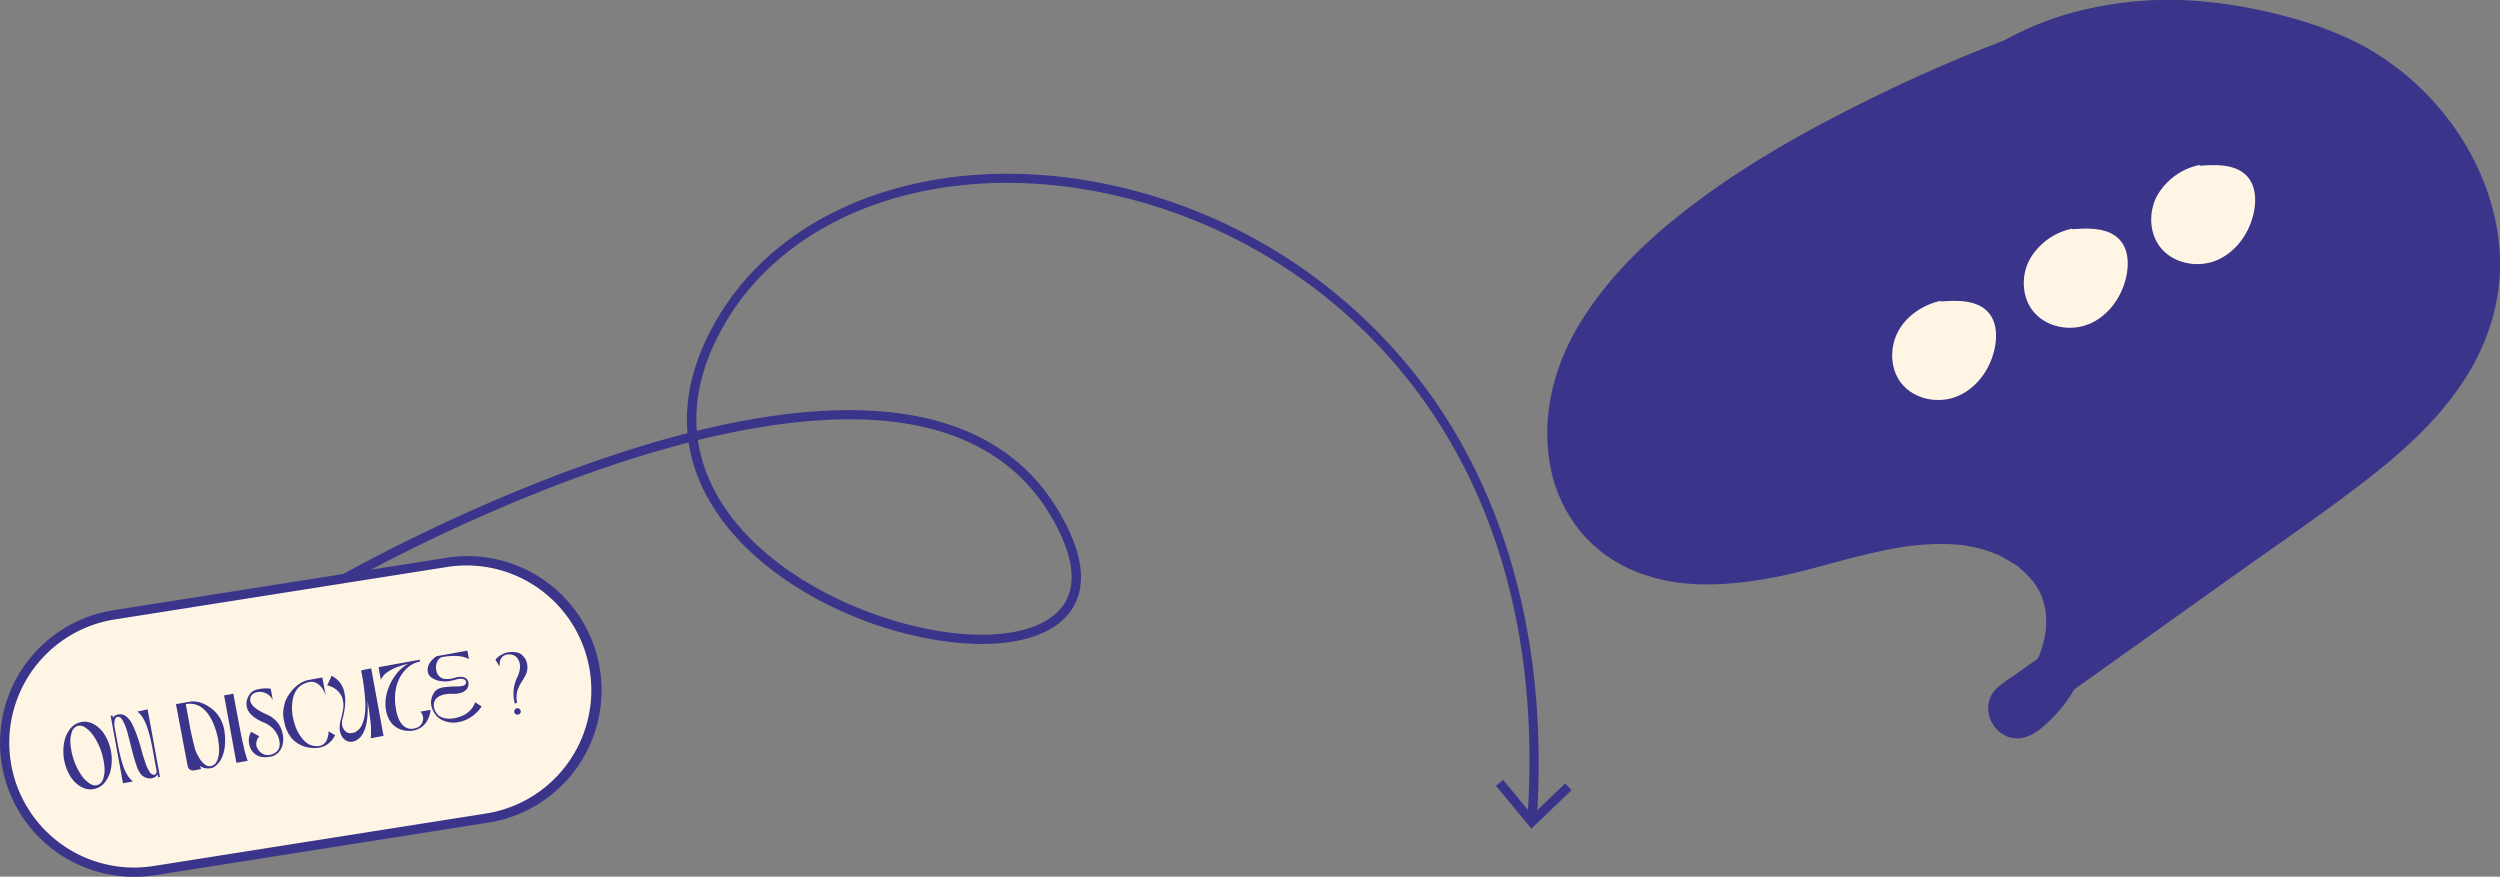 <svg xmlns="http://www.w3.org/2000/svg" width="809.77" height="283.97" viewBox="0 0 809.77 283.97"><rect x="0" y="0" width="809.77" height="283.97" fill="#808080" stroke="none"/><g id="Calque_2" data-name="Calque 2"><g id="Calque_1-2" data-name="Calque 1"><path d="M683.11,10.22C641.9,20,569.52,54.69,538.88,83.92c-11.87,11.32-22.83,24.32-27.81,40s-2.83,34.36,8.76,46c16.6,16.61,44.09,12.92,66.74,6.71s48.29-13.42,68.33-1.18a36,36,0,0,1,9.63,8.47c11.34,14.55,4.69,37.71-10.11,47.49a2,2,0,0,1-2.2-3.29l95.07-67.77c22.15-15.79,45.76-33.6,53-59.82C809.65,66.28,785,29,751.74,16.72S680.48,3,650.09,21.22" style="fill:#3a348b"></path><path d="M681.12,3a265.31,265.31,0,0,0-33.27,10.61c-13.35,5.1-26.48,10.84-39.33,17.09-24,11.68-47.89,25-68.48,42.2-11.19,9.32-21.62,20.45-29,33-8.24,14-12,30.26-8.64,46.33a47.06,47.06,0,0,0,10.42,21,45.51,45.51,0,0,0,19,12.63c14,5.15,29.84,3.72,44.18.88,7.24-1.43,14.3-3.52,21.43-5.4,3.79-1,7.6-1.94,11.44-2.76q2.86-.62,5.76-1.13c1-.16,1.91-.32,2.88-.46.46-.08,1-.1,1.43-.21-2.24.55-.17,0,.4,0a81.26,81.26,0,0,1,11.35-.55c1.86.05,3.7.2,5.55.39,1.67.18-1.82-.3-.17,0l1.36.23c1.05.19,2.09.41,3.13.66a47.8,47.8,0,0,1,4.82,1.47,5.38,5.38,0,0,0,1.29.5l-.94-.4.84.37c1,.45,2,.94,2.92,1.47s1.67,1,2.48,1.47a11.37,11.37,0,0,1,2.44,1.71l-.74-.56.77.64c.37.32.75.65,1.11,1,.85.79,1.66,1.62,2.42,2.48l.65.76c1.13,1.31-.93-1.34-.09-.13.44.62.88,1.24,1.28,1.9s.75,1.3,1.08,2c.17.33.3.69.48,1-1.15-2.11-.29-.69-.06-.07a30.39,30.39,0,0,1,1.18,4.3c.07.36.12.73.18,1.1.25,1.44-.19-2-.07-.52.06.75.12,1.49.15,2.24a33.79,33.79,0,0,1-.16,4.5c-.06.6-.4,1.9.08-.49-.07.37-.11.75-.18,1.12-.16.88-.34,1.74-.56,2.6a38.94,38.94,0,0,1-1.39,4.37c-.21.53-.86,1.7.17-.38-.11.23-.2.47-.31.7-.37.82-.77,1.62-1.19,2.4a38.72,38.72,0,0,1-2.42,3.88c-.22.31-.47.61-.68.92,1.28-1.89.59-.76.23-.32-.56.68-1.15,1.33-1.76,2-1,1-2.1,1.95-3.18,2.91-.72.64,1.61-1.17.48-.38-.3.21-.63.42-.91.65l-.31.2a5.74,5.74,0,0,1,4.3-.44,5.45,5.45,0,0,1,3.74,3.74,5.62,5.62,0,0,1-1.43,5.42c-1.55,1.49-.27.25.17-.06l2.82-2,6.12-4.37,11.3-8.05,46.12-32.88c14-9.95,28.18-19.63,41.76-30.11,12.29-9.47,24-19.85,32.52-32.94,8-12.21,12.51-26.79,11.6-41.44-1.79-28.78-21.09-55.34-46.6-68.17a119.29,119.29,0,0,0-22.28-8.2A155.34,155.34,0,0,0,715.93.72,119.16,119.16,0,0,0,668.14,5a102.57,102.57,0,0,0-21.83,9.72c-3.37,2-4.9,6.83-2.69,10.26a7.63,7.63,0,0,0,10.26,2.69,98.65,98.65,0,0,1,10.68-5.48c1.56-.7-1.61.64,0,0l1.33-.53c.88-.35,1.77-.68,2.67-1,1.79-.64,3.59-1.22,5.42-1.75A101.14,101.14,0,0,1,685.5,16.3c.93-.16,1.87-.3,2.81-.44,1.7-.25-1.81.22-.11,0l.95-.12c2.05-.23,4.1-.41,6.17-.54a130.79,130.79,0,0,1,23.49.83c1.73.21-1.79-.26-.07,0l1.43.21,2.87.47c1.92.33,3.82.7,5.72,1.11,4,.85,7.89,1.87,11.77,3,3.62,1.09,7.23,2.29,10.75,3.68.38.15.76.32,1.14.46-2.16-.79-.76-.32-.28-.1.75.33,1.5.67,2.24,1q2.42,1.17,4.74,2.5a78.24,78.24,0,0,1,8.27,5.46c.43.32,1.45,1.31-.2-.17.3.28.65.52,1,.78.64.52,1.28,1,1.91,1.59,1.36,1.17,2.68,2.39,4,3.64a84.28,84.28,0,0,1,6.65,7.36c.31.4,1.16,1.63-.16-.22.24.34.5.66.75,1,.49.66,1,1.33,1.44,2,.94,1.35,1.83,2.73,2.69,4.13a83.13,83.13,0,0,1,4.7,9c.63,1.39-.69-1.72-.12-.3.15.37.31.75.45,1.12.3.75.58,1.51.85,2.27q.81,2.28,1.45,4.61c.42,1.54.79,3.1,1.11,4.67.15.79.3,1.57.42,2.36.06.39.11.79.18,1.19-.46-2.55-.08-.61,0,0a60,60,0,0,1,.27,9.57c0,.8-.1,1.6-.18,2.39,0,.4-.09.8-.13,1.2-.15,1.53.3-1.92.06-.39-.27,1.73-.59,3.46-1,5.17-.38,1.53-.82,3-1.31,4.54-.27.83-.56,1.66-.87,2.48-.16.41-.31.81-.48,1.22s-.21.54-.33.8c.48-1.12.56-1.32.25-.59a77.33,77.33,0,0,1-4.89,9.16q-1.39,2.2-2.92,4.32c-.35.49-2.26,2.76-.66.92-.67.77-1.27,1.6-1.92,2.39a129.56,129.56,0,0,1-15.43,15.38q-1.89,1.61-3.82,3.18L759,142.35l-1.07.84c-.38.3-2.13,1.59-.26.22-3,2.22-6,4.52-9,6.73-7,5.06-14.05,10-21.07,15.05l-46.13,32.88-23.06,16.44-5.65,4a46.25,46.25,0,0,0-6.24,4.66c-5.76,5.89-.95,16.12,7.09,16,4.44-.08,8.42-3.81,11.39-6.82a44.77,44.77,0,0,0,6.67-8.76,45.69,45.69,0,0,0,6.13-20.77,36.26,36.26,0,0,0-5-20.24,42.78,42.78,0,0,0-19.46-16.48c-15.93-6.92-33.32-5.31-49.86-1.63-7.59,1.68-15,3.91-22.55,5.83-3.37.86-6.75,1.62-10.17,2.27-1.72.32-3.45.62-5.18.87l-1.3.19c2.35-.38.77-.11.26-.05-1,.12-2,.23-3,.33a86.34,86.34,0,0,1-10.3.35c-1.68-.05-3.36-.16-5-.33-.41,0-.82-.12-1.24-.14,2.37.15.92.12.36,0-.88-.14-1.76-.3-2.63-.48-1.52-.31-3-.69-4.52-1.14-.77-.24-1.54-.5-2.29-.78-.38-.13-.75-.28-1.13-.43-1.23-.46,1.79.81,0,0a38.5,38.5,0,0,1-4.25-2.27c-.69-.42-1.36-.87-2-1.34l-.66-.48c-1-.76,1.47,1.21-.09-.09a35.21,35.21,0,0,1-3.63-3.49q-.44-.47-.84-1c-.36-.43-1-1.61.12.2-.53-.83-1.16-1.59-1.69-2.42a36.43,36.43,0,0,1-2.43-4.42c-.12-.25-.23-.51-.35-.76-.64-1.43.65,1.7.11.23-.34-.93-.68-1.85-1-2.79a44.22,44.22,0,0,1-1.24-5c-.13-.67-.37-3.58-.2-1-.07-1-.22-2-.29-3q-.15-2.37-.09-4.74c0-.87.06-1.73.13-2.59,0-.44.07-.87.11-1.3.06-.58.47-2.59,0-.15a74.5,74.5,0,0,1,2.53-10.41c.29-.83.6-1.66.92-2.48l.18-.45c.3-.74.24-.59-.21.47a4.94,4.94,0,0,0,.58-1.32q1.29-2.83,2.82-5.55a87.89,87.89,0,0,1,6.31-9.65,5.37,5.37,0,0,1,.88-1.16l-.58.76.6-.76c.6-.76,1.22-1.51,1.84-2.25,1.35-1.61,2.75-3.19,4.17-4.74a152.31,152.31,0,0,1,14-13.44c1-.8,1.92-1.59,2.89-2.37.54-.43,1.09-.87,1.64-1.29s1.54-1.16-.4.3l1.13-.86q3.54-2.69,7.18-5.21a354.28,354.28,0,0,1,34.32-20.92q18.65-10.1,38.13-18.55l2.33-1c.55-.24,3.31-1.38.92-.4l4.61-1.91c3.13-1.27,6.28-2.52,9.44-3.72,5.78-2.19,11.61-4.25,17.51-6.12,4.95-1.57,9.95-3,15-4.2a7.57,7.57,0,0,0,5.24-9.23A7.66,7.66,0,0,0,681.12,3Z" style="fill:#3a348b"></path><path d="M628.44,97.47c-5.69,1.32-11,4.87-13.69,10s-2.55,11.91,1,16.54c4.2,5.48,12.44,7,18.74,4.14s10.56-9.25,11.75-16.05c.65-3.68.38-7.79-2-10.68-3.53-4.27-10-4.21-15.5-3.77" style="fill:#fff5e5"></path><path d="M671.09,74.08a20.71,20.71,0,0,0-13.69,10c-2.73,5.15-2.56,11.9,1,16.53,4.2,5.48,12.44,7,18.74,4.14s10.55-9.25,11.75-16.05c.64-3.68.38-7.79-2-10.68-3.53-4.27-10-4.2-15.5-3.77" style="fill:#fff5e5"></path><path d="M712.36,53.45a20.66,20.66,0,0,0-13.69,10c-2.72,5.16-2.55,11.91,1,16.54,4.2,5.47,12.44,7,18.74,4.14s10.56-9.26,11.75-16c.65-3.68.38-7.8-2-10.68-3.52-4.28-10-4.21-15.5-3.77" style="fill:#fff5e5"></path><path d="M497.77,265.26l-3-.2C502.66,147.85,436.54,85.45,372,66.14,313.92,48.75,257.27,65,234.26,105.76c-7.12,12.6-9.32,23.9-8.54,33.79,22.06-5.4,41.6-7.55,58.29-6.4,27,1.87,46.59,12.4,58.22,31.31,12.59,20.46,7.83,31.24,1.63,36.69-8.26,7.24-24,9.31-43.3,5.68s-38.44-12.34-52.66-23.9c-9.65-7.85-22.09-21.24-24.84-39.62q-7.6,2-15.58,4.41c-50.66,15.6-95.86,41.42-96.31,41.68l-1.5-2.6c.45-.26,45.91-26.23,96.88-41.93q8.28-2.55,16.15-4.56c-.93-10.52,1.34-22.56,9-36,23.71-41.94,81.79-58.8,141.24-41A172.21,172.21,0,0,1,464,128.76C489.63,165.22,501.32,212.42,497.77,265.26ZM226.06,142.55c2.54,17.66,14.48,30.53,23.73,38,28.48,23.16,75.81,32.56,92.09,18.29,7.66-6.71,6.89-18.07-2.2-32.85-11.1-18-29.89-28.1-55.86-29.89C267.34,135,248,137.16,226.06,142.55Z" style="fill:#3a348b"></path><polygon points="484.55 254.52 486.86 252.61 496.29 264.01 506.97 253.77 509.04 255.94 496.03 268.4 484.55 254.52" style="fill:#3a348b"></polygon><rect x="0.85" y="190.14" width="192.84" height="83.84" rx="41.92" transform="translate(-34.92 17.96) rotate(-8.95)" style="fill:#fff5e5"></rect><path d="M43.34,284a43.43,43.43,0,0,1-6.66-86.33l107.66-16.95a43.42,43.42,0,1,1,13.51,85.78l-107.67,17A43.89,43.89,0,0,1,43.34,284ZM151.12,183.16a41,41,0,0,0-6.31.49l-107.67,17a40.42,40.42,0,0,0,12.58,79.86l107.67-17a40.42,40.42,0,0,0-6.27-80.35Z" style="fill:#3a348b"></path><path d="M22.79,236a5.92,5.92,0,0,1,7.64-1.4,9.94,9.94,0,0,1,3.5,3.43,15.51,15.51,0,0,1,2,11,9.63,9.63,0,0,1-2,4.43,6,6,0,0,1-3.56,2.13,6,6,0,0,1-4.09-.73,9.77,9.77,0,0,1-3.49-3.41,15.6,15.6,0,0,1-2-11A9.83,9.83,0,0,1,22.79,236Zm6.26,17.77a3,3,0,0,0,2.63.49,3.07,3.07,0,0,0,1.76-2.07,9.58,9.58,0,0,0,.38-3.95,22,22,0,0,0-1.11-5.06,20.3,20.3,0,0,0-2.28-4.62,10.08,10.08,0,0,0-2.82-2.91,3,3,0,0,0-2.63-.48,3,3,0,0,0-1.75,2.06,9.63,9.63,0,0,0-.38,4,21.43,21.43,0,0,0,1.1,5.06,19.91,19.91,0,0,0,2.29,4.62A9.77,9.77,0,0,0,29.05,253.78Z" style="fill:#3a348b"></path><path d="M47.21,229.87l.6-.11,4,21.86-.6.11L51,250.8a2.47,2.47,0,0,1-1.27,1.13,3.18,3.18,0,0,1-1.92.11,4,4,0,0,1-1.94-1,8.06,8.06,0,0,1-1.66-3.11c-.55-1.55-1-3.2-1.47-5s-.87-3.5-1.33-5.2a19.4,19.4,0,0,0-1.53-4.13c-.57-1.05-1.16-1.53-1.78-1.41a1.21,1.21,0,0,0-.93,1,6.31,6.31,0,0,0,0,2.56l.92,5c.27,1.47.55,2.78.82,3.92s.62,2.29,1,3.45a15.14,15.14,0,0,0,1.39,3,7.66,7.66,0,0,0,1.77,2l-2.62.48-.61.11-4-21.86.6-.11.14.75a2.23,2.23,0,0,1,1.45-1,3,3,0,0,1,2.7.46,6.79,6.79,0,0,1,2.07,2.56,33.76,33.76,0,0,1,1.63,3.92c.53,1.51,1,3,1.35,4.36s.79,2.78,1.26,4.12a13.74,13.74,0,0,0,1.35,3,2.09,2.09,0,0,0,1.15,1,.86.86,0,0,0,.95-.26,1.28,1.28,0,0,0,.22-1h0l-1.24-6.8c-.27-1.47-.54-2.78-.82-3.92s-.61-2.29-1-3.44a15.24,15.24,0,0,0-1.39-3,7.63,7.63,0,0,0-1.76-2Z" style="fill:#3a348b"></path><path d="M61.26,227.31a7.25,7.25,0,0,1,2.54,0,9.89,9.89,0,0,1,2.85,1,12.75,12.75,0,0,1,2.71,1.9,10.52,10.52,0,0,1,2.18,2.94,11.67,11.67,0,0,1,1.19,3.9,22.13,22.13,0,0,1,.18,3,16.17,16.17,0,0,1-.19,2.42,12.27,12.27,0,0,1-.47,1.9,11.57,11.57,0,0,1-.58,1.43,7.2,7.2,0,0,1-.63,1,6.11,6.11,0,0,1-.49.6,2.17,2.17,0,0,1-.27.26,3.6,3.6,0,0,1-1.85,1.13h0a.12.12,0,0,0-.07,0l-.06,0h0a4.46,4.46,0,0,1-3.53-.68l.35,1-2.34.43a1.75,1.75,0,0,1-2-1.41L57,228.09l4.11-.75Zm8.58,19.94a5.58,5.58,0,0,0,.82-1.81,9.78,9.78,0,0,0,.31-2.12,15.91,15.91,0,0,0-.1-2.25c-.09-.79-.19-1.48-.32-2.09s-.28-1.18-.43-1.74q-1.45-5-3.87-7.28A6.58,6.58,0,0,0,60.7,228l-.52.09,1.41,7.69c.38,2,.93,4.38,1.63,7a16.24,16.24,0,0,0,1.32,2.74,7.32,7.32,0,0,0,1.7,2,2.6,2.6,0,0,0,1.93.67A3,3,0,0,0,69.84,247.25Z" style="fill:#3a348b"></path><path d="M77.53,235.13q.82,4.34,1.51,7.15a33.19,33.19,0,0,0,.95,3.48l.26.66-3.67.67-4-21.85,3-.55Z" style="fill:#3a348b"></path><path d="M86.47,231.45a9.11,9.11,0,0,1,2.83,1.91A7.76,7.76,0,0,1,91,235.88a10,10,0,0,1,.69,2.69,7.45,7.45,0,0,1-.14,2.56,5.27,5.27,0,0,1-.89,2,4.64,4.64,0,0,1-3.23,2h-.18a6.9,6.9,0,0,1-2.34.07,4.66,4.66,0,0,1-1.83-.64,5.38,5.38,0,0,1-1.31-1.16,4.76,4.76,0,0,1-.83-1.51,6.77,6.77,0,0,1-.33-1.67,5.57,5.57,0,0,1,.13-1.68,4.72,4.72,0,0,1,.61-1.49L84,238.48a3.91,3.91,0,0,0-.94,1.84,2.94,2.94,0,0,0,.15,1.73,4.4,4.4,0,0,0,.91,1.39,3.66,3.66,0,0,0,1.38.91,3.16,3.16,0,0,0,1.56.2l.28-.05a4,4,0,0,0,2.87-1.77,3.31,3.31,0,0,0,.37-1.41,5.74,5.74,0,0,0-.2-1.87,8.84,8.84,0,0,0-.83-2,7.68,7.68,0,0,0-1.63-1.93A9.1,9.1,0,0,0,85.43,234a13.37,13.37,0,0,1-3.3-1.85,6.51,6.51,0,0,1-1.76-2,4.46,4.46,0,0,1-.52-1.93,4.77,4.77,0,0,1,.19-1.69,5.77,5.77,0,0,1,.63-1.33h0a3.56,3.56,0,0,1,.43-.59,3.28,3.28,0,0,1,1-.82,4.15,4.15,0,0,1,.89-.39l.06,0,.06,0a8.81,8.81,0,0,1,2-.37A11.35,11.35,0,0,1,87,223l.69.07.69,3.79A4.17,4.17,0,0,0,87,225.08a4.83,4.83,0,0,0-1.95-.89,4.27,4.27,0,0,0-2,.07,3,3,0,0,0-1.6,1l-.18.27Q79.87,228.59,86.47,231.45Z" style="fill:#3a348b"></path><path d="M108.55,238.13a7.83,7.83,0,0,1-2.16,2.7,6.7,6.7,0,0,1-3,1.35c-.13,0-.32,0-.59.07a9,9,0,0,1-.94.05,9.47,9.47,0,0,1-1.37-.09,10.54,10.54,0,0,1-1.69-.34,9.85,9.85,0,0,1-3.6-2,9.19,9.19,0,0,1-1.57-1.94,11.49,11.49,0,0,1-1.22-2.7,25.88,25.88,0,0,1-.6-2.8,9,9,0,0,1,0-2.48,16.17,16.17,0,0,1,.43-2.16,8,8,0,0,1,.75-1.85,15.19,15.19,0,0,1,1-1.53,9.44,9.44,0,0,1,1-1.24c.39-.39.73-.7,1-.94a9.55,9.55,0,0,1,.86-.64,8,8,0,0,1,3-1.33h0l.17,0,.57-.12.63-.12.65-.12.63-.12.59-.1.53-.09.41-.07.28-.05.1,0,.11.62h0l1,5.23-.09-.28c0-.13-.14-.36-.29-.7a10,10,0,0,0-.52-1,6.3,6.3,0,0,0-.75-1,5,5,0,0,0-1-.89,3.47,3.47,0,0,0-1.25-.53,3.73,3.73,0,0,0-1.53,0,7.68,7.68,0,0,0-2.78,1.22,5.72,5.72,0,0,0-1.56,1.83,8.59,8.59,0,0,0-.89,2.44,15.56,15.56,0,0,0-.28,2.81,14.26,14.26,0,0,0,.26,2.93,22.93,22.93,0,0,0,.74,2.82,13.06,13.06,0,0,0,3,5,5.56,5.56,0,0,0,4.45,1.7,6.32,6.32,0,0,0,.68-.14l.08,0,.07,0h0a3.25,3.25,0,0,0,1.31-.84,3.6,3.6,0,0,0,.77-1.2,9.1,9.1,0,0,0,.35-1.22,4,4,0,0,0,.12-1v-.38Z" style="fill:#3a348b"></path><path d="M117.59,217l2.64-.5,4,21.86-4.19.77.06-.27a8.42,8.42,0,0,0,.07-1.07c0-.59,0-1.29,0-2.1s-.17-2-.36-3.52-.45-3.27-.77-5.19q.45,8-1.9,11.24a4.64,4.64,0,0,1-2.9,2,3.16,3.16,0,0,1-2-.27,3.74,3.74,0,0,1-1.09-.87,4.94,4.94,0,0,1-.81-1.42,5.7,5.7,0,0,1-.32-2.07,10.13,10.13,0,0,1,.41-2.65,25.54,25.54,0,0,0,.79-3.87,7.81,7.81,0,0,0-.36-3,5.29,5.29,0,0,0-1.24-2.05,6.65,6.65,0,0,0-1.58-1.24,7.22,7.22,0,0,0-1.35-.62L106,222l1.22-2.67.14-.38h0l0-.08a6.52,6.52,0,0,1,1.07.65,7.11,7.11,0,0,1,1.06.84,6.74,6.74,0,0,1,1,1.29,7.69,7.69,0,0,1,.84,1.81,11.46,11.46,0,0,1,.44,2.47,14.75,14.75,0,0,1-.08,3.16l0,0a22.77,22.77,0,0,1-.69,3.57,4.76,4.76,0,0,0-.11,2.54,3.29,3.29,0,0,0,1,1.66,2.3,2.3,0,0,0,1.47.62c.34,0,.68-.05,1-.1a2.63,2.63,0,0,0,1-.42,6.48,6.48,0,0,0,1-.81,4.52,4.52,0,0,0,.82-1.24,10.47,10.47,0,0,0,.64-1.74,13.55,13.55,0,0,0,.41-2.29,22.11,22.11,0,0,0,.12-2.89,67.74,67.74,0,0,0-1.4-10.86l.2,0,.1,0,.3-.07Z" style="fill:#3a348b"></path><path d="M136.15,230.51l3.29-.6c0,.07,0,.16,0,.27s0,.34-.12.68a8,8,0,0,1-.25,1,8.76,8.76,0,0,1-.46,1.14,7.94,7.94,0,0,1-.72,1.2,6,6,0,0,1-1.06,1.08,5.48,5.48,0,0,1-1.43.87,6.17,6.17,0,0,1-1.56.49,6,6,0,0,1-1.4.1,9,9,0,0,1-1.88-.22,7.65,7.65,0,0,1-1.88-.76,6.46,6.46,0,0,1-1.72-1.36,7.77,7.77,0,0,1-1.31-2.18,10.73,10.73,0,0,1-.74-3.06,13.25,13.25,0,0,1,.66-5.56,16.71,16.71,0,0,1,2.72-5.17,12.07,12.07,0,0,1,3.94-3.42,28.32,28.32,0,0,0-3.14.91,14.65,14.65,0,0,0-2.31,1,15.55,15.55,0,0,0-1.58,1,5.05,5.05,0,0,0-1,.94c-.22.29-.41.55-.55.78a1.92,1.92,0,0,0-.26.53l0,.18-.78-4.24,6.67-1.22h.07l6.58-1.2.11.6a11,11,0,0,0-1.4.37,8.8,8.8,0,0,0-2.95,1.91,11.61,11.61,0,0,0-2.27,3.06,13.28,13.28,0,0,0-1.3,4.16,17.27,17.27,0,0,0,0,5q.56,4.35,2.38,6.11a3.81,3.81,0,0,0,4.21.89v0l.15-.06.16,0,.29-.12a3.15,3.15,0,0,0,1.34-1.34,3.13,3.13,0,0,0-.39-3.65Z" style="fill:#3a348b"></path><path d="M156,228.84a12.45,12.45,0,0,1-3.42,3.41,10.73,10.73,0,0,1-4,1.63,8.43,8.43,0,0,1-5.2-.58,5.81,5.81,0,0,1-2.55-2.17h0c-.07-.09-.17-.22-.28-.39a8,8,0,0,1-.49-1.05,6.2,6.2,0,0,1-.43-1.58,5.52,5.52,0,0,1,.16-1.91,5.59,5.59,0,0,1,1-2.12,3.13,3.13,0,0,1,1.31-1,6.2,6.2,0,0,1,1.82-.49c.65-.08,1.33-.14,2-.19s1.39-.06,2-.06a9.4,9.4,0,0,0,1.66-.13,2.18,2.18,0,0,0,1-.38,1.05,1.05,0,0,0,.1-1.53c-.59-.53-1.57-.6-2.92-.21-.54.15-1,.28-1.46.37a8.49,8.49,0,0,1-2.84.22,3.82,3.82,0,0,1-.66-.06,6.66,6.66,0,0,1-3-1.14,2.89,2.89,0,0,1-1.28-2.2,3.73,3.73,0,0,1,.2-1.51,4.62,4.62,0,0,1,.61-1.24,7.64,7.64,0,0,1,.86-1c.34-.32.6-.54.77-.67l.51-.33.05,0,9.87-1.8.51,2.79-.3-.19a6.23,6.23,0,0,0-.94-.36,9.15,9.15,0,0,0-1.62-.39,14.28,14.28,0,0,0-2.36-.11,21,21,0,0,0-3.13.31l-.17,0a2.63,2.63,0,0,0-1.62,1.21,4.5,4.5,0,0,0-.47,2.87,3.89,3.89,0,0,0,.36,1.32,3.16,3.16,0,0,0,.84,1.07,3,3,0,0,0,1.51.64,6.67,6.67,0,0,0,2.2-.08c.6-.13,1-.24,1.36-.33a5.37,5.37,0,0,1,2.11-.23,2.42,2.42,0,0,1,1.47.66,2.14,2.14,0,0,1,.54,1,2.67,2.67,0,0,1,0,1.26,2.63,2.63,0,0,1-.69,1.27,3.91,3.91,0,0,1-1.63.95,8.61,8.61,0,0,1-2.77.35,11.21,11.21,0,0,0-2.24.13,6.93,6.93,0,0,0-1.68.47,4.76,4.76,0,0,0-1.17.73,3,3,0,0,0-.7.93,3.6,3.6,0,0,0-.28,1.07,4,4,0,0,0,.07,1.14,5.74,5.74,0,0,0,.4,1.14,5,5,0,0,0,1.15,1.47,4.92,4.92,0,0,0,2.13.85,8,8,0,0,0,2.75,0,11.85,11.85,0,0,0,2.83-.86,8,8,0,0,0,2.48-1.76,6.6,6.6,0,0,0,1.56-2.61Z" style="fill:#3a348b"></path><path d="M169.45,212.52a4.79,4.79,0,0,1,1.26,2.42,5.61,5.61,0,0,1-.1,2.77,6.47,6.47,0,0,1-.72,1.61c-.34.59-.68,1.14-1,1.67a15.07,15.07,0,0,0-.94,1.75,7,7,0,0,0-.59,2.24,9.11,9.11,0,0,0,.12,2.73l-.74.14a12.17,12.17,0,0,1,.81-8.51,8.64,8.64,0,0,0,.82-2.56,5.12,5.12,0,0,0-.1-2.17,4.34,4.34,0,0,0-.83-1.58,3,3,0,0,0-1.39-.92,3.83,3.83,0,0,0-1.79-.09l-.1,0a5.06,5.06,0,0,0-1.08.42,2.46,2.46,0,0,0-.75.79,2.77,2.77,0,0,0-.38.93,7.39,7.39,0,0,0-.12.88,2.78,2.78,0,0,0,0,.67l0,.25-1.36-2.32v0a7.45,7.45,0,0,1,4-2.32,7.28,7.28,0,0,1,2.87,0A3.48,3.48,0,0,1,169.45,212.52Zm-2,16.89a1,1,0,0,1,.77.17,1,1,0,0,1,.44.68,1,1,0,0,1-.16.77,1.08,1.08,0,0,1-1.47.27,1,1,0,0,1-.26-1.45A1,1,0,0,1,167.45,229.41Z" style="fill:#3a348b"></path></g></g></svg>
